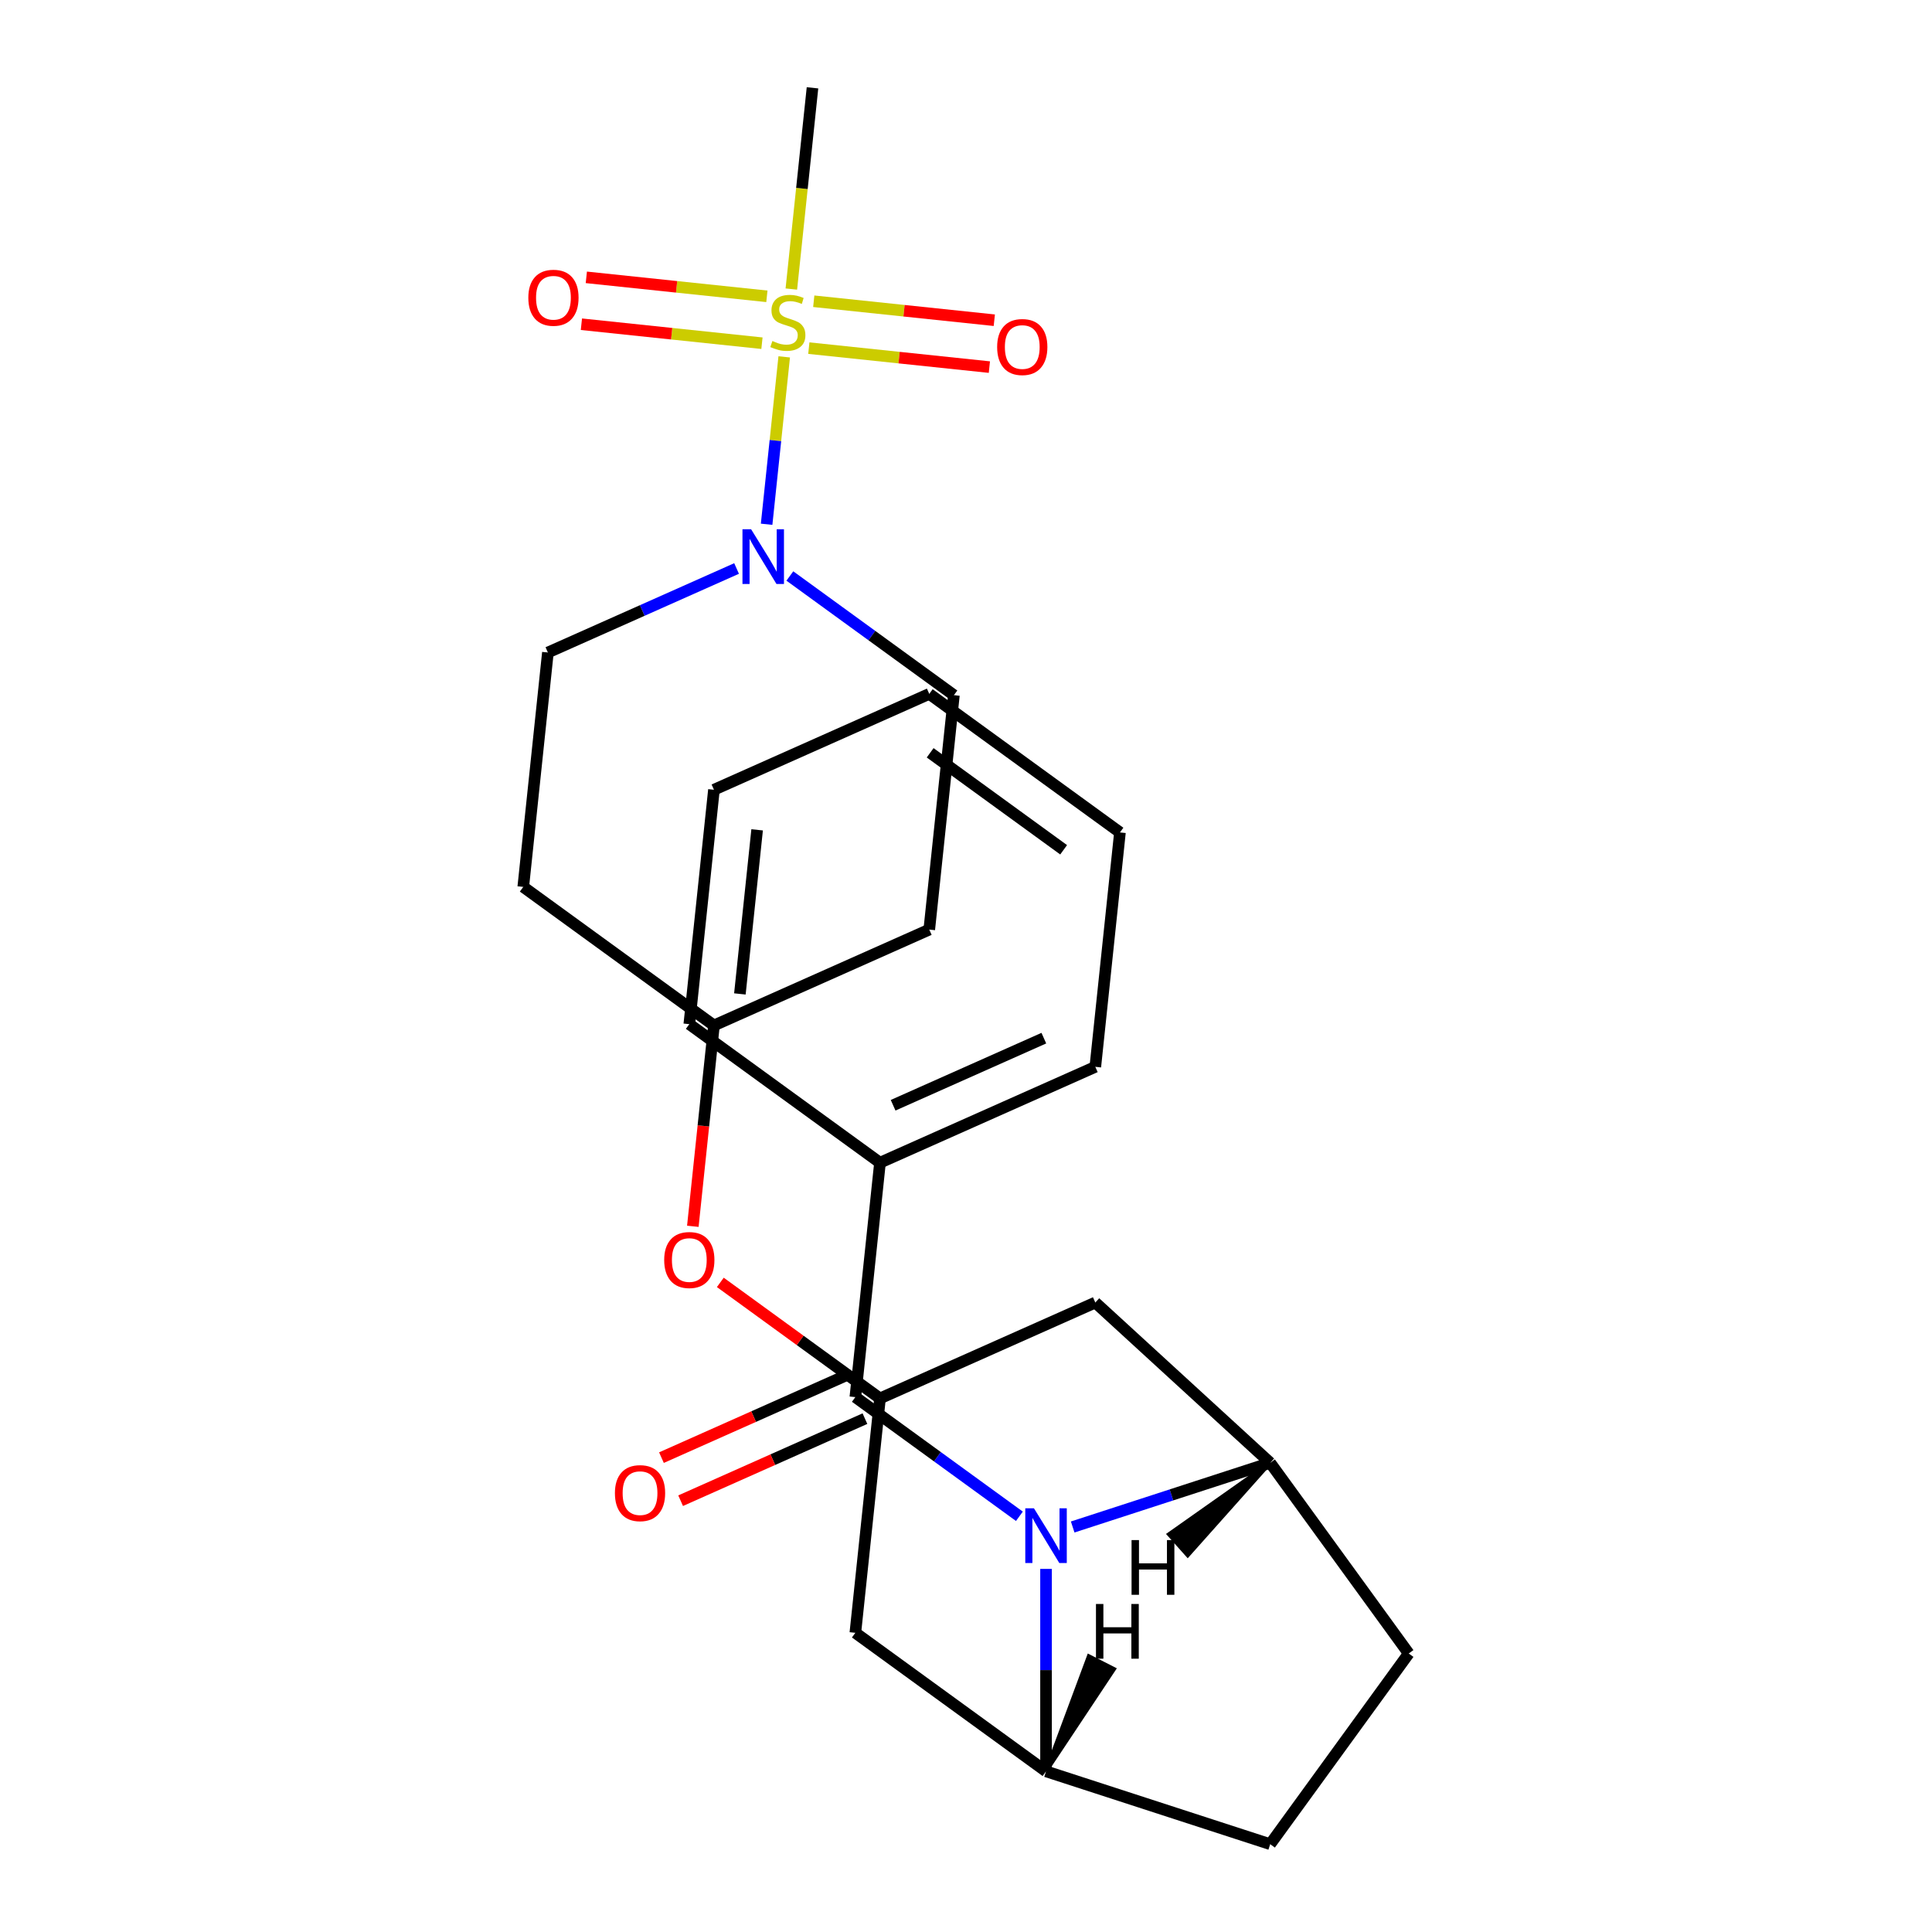 <?xml version='1.0' encoding='iso-8859-1'?>
<svg version='1.1' baseProfile='full'
              xmlns='http://www.w3.org/2000/svg'
                      xmlns:rdkit='http://www.rdkit.org/xml'
                      xmlns:xlink='http://www.w3.org/1999/xlink'
                  xml:space='preserve'
width='1000px' height='1000px' viewBox='0 0 1000 1000'>
<!-- END OF HEADER -->
<rect style='opacity:1.0;fill:#FFFFFF;stroke:none' width='1000' height='1000' x='0' y='0'> </rect>
<path class='bond-2' d='M 405.908,184.714 L 401.355,228.034' style='fill:none;fill-rule:evenodd;stroke:#CCCC00;stroke-width:6px;stroke-linecap:butt;stroke-linejoin:miter;stroke-opacity:1' />
<path class='bond-2' d='M 401.355,228.034 L 396.802,271.354' style='fill:none;fill-rule:evenodd;stroke:#0000FF;stroke-width:6px;stroke-linecap:butt;stroke-linejoin:miter;stroke-opacity:1' />
<path class='bond-8' d='M 418.647,180.192 L 465.374,185.103' style='fill:none;fill-rule:evenodd;stroke:#CCCC00;stroke-width:6px;stroke-linecap:butt;stroke-linejoin:miter;stroke-opacity:1' />
<path class='bond-8' d='M 465.374,185.103 L 512.101,190.014' style='fill:none;fill-rule:evenodd;stroke:#FF0000;stroke-width:6px;stroke-linecap:butt;stroke-linejoin:miter;stroke-opacity:1' />
<path class='bond-8' d='M 421.198,155.926 L 467.925,160.837' style='fill:none;fill-rule:evenodd;stroke:#CCCC00;stroke-width:6px;stroke-linecap:butt;stroke-linejoin:miter;stroke-opacity:1' />
<path class='bond-8' d='M 467.925,160.837 L 514.652,165.748' style='fill:none;fill-rule:evenodd;stroke:#FF0000;stroke-width:6px;stroke-linecap:butt;stroke-linejoin:miter;stroke-opacity:1' />
<path class='bond-9' d='M 396.938,153.376 L 350.211,148.465' style='fill:none;fill-rule:evenodd;stroke:#CCCC00;stroke-width:6px;stroke-linecap:butt;stroke-linejoin:miter;stroke-opacity:1' />
<path class='bond-9' d='M 350.211,148.465 L 303.483,143.553' style='fill:none;fill-rule:evenodd;stroke:#FF0000;stroke-width:6px;stroke-linecap:butt;stroke-linejoin:miter;stroke-opacity:1' />
<path class='bond-9' d='M 394.387,177.642 L 347.66,172.731' style='fill:none;fill-rule:evenodd;stroke:#CCCC00;stroke-width:6px;stroke-linecap:butt;stroke-linejoin:miter;stroke-opacity:1' />
<path class='bond-9' d='M 347.66,172.731 L 300.933,167.819' style='fill:none;fill-rule:evenodd;stroke:#FF0000;stroke-width:6px;stroke-linecap:butt;stroke-linejoin:miter;stroke-opacity:1' />
<path class='bond-19' d='M 409.597,149.614 L 415.071,97.534' style='fill:none;fill-rule:evenodd;stroke:#CCCC00;stroke-width:6px;stroke-linecap:butt;stroke-linejoin:miter;stroke-opacity:1' />
<path class='bond-19' d='M 415.071,97.534 L 420.545,45.455' style='fill:none;fill-rule:evenodd;stroke:#000000;stroke-width:6px;stroke-linecap:butt;stroke-linejoin:miter;stroke-opacity:1' />
<path class='bond-0' d='M 541.427,812.059 L 541.427,864.452' style='fill:none;fill-rule:evenodd;stroke:#0000FF;stroke-width:6px;stroke-linecap:butt;stroke-linejoin:miter;stroke-opacity:1' />
<path class='bond-0' d='M 541.427,864.452 L 541.427,916.846' style='fill:none;fill-rule:evenodd;stroke:#000000;stroke-width:6px;stroke-linecap:butt;stroke-linejoin:miter;stroke-opacity:1' />
<path class='bond-1' d='M 527.637,784.83 L 485.183,753.985' style='fill:none;fill-rule:evenodd;stroke:#0000FF;stroke-width:6px;stroke-linecap:butt;stroke-linejoin:miter;stroke-opacity:1' />
<path class='bond-1' d='M 485.183,753.985 L 442.729,723.14' style='fill:none;fill-rule:evenodd;stroke:#000000;stroke-width:6px;stroke-linecap:butt;stroke-linejoin:miter;stroke-opacity:1' />
<path class='bond-27' d='M 555.217,790.368 L 606.336,773.759' style='fill:none;fill-rule:evenodd;stroke:#0000FF;stroke-width:6px;stroke-linecap:butt;stroke-linejoin:miter;stroke-opacity:1' />
<path class='bond-27' d='M 606.336,773.759 L 657.454,757.149' style='fill:none;fill-rule:evenodd;stroke:#000000;stroke-width:6px;stroke-linecap:butt;stroke-linejoin:miter;stroke-opacity:1' />
<path class='bond-10' d='M 437.767,711.995 L 390.067,733.233' style='fill:none;fill-rule:evenodd;stroke:#000000;stroke-width:6px;stroke-linecap:butt;stroke-linejoin:miter;stroke-opacity:1' />
<path class='bond-10' d='M 390.067,733.233 L 342.367,754.47' style='fill:none;fill-rule:evenodd;stroke:#FF0000;stroke-width:6px;stroke-linecap:butt;stroke-linejoin:miter;stroke-opacity:1' />
<path class='bond-10' d='M 447.691,734.285 L 399.991,755.523' style='fill:none;fill-rule:evenodd;stroke:#000000;stroke-width:6px;stroke-linecap:butt;stroke-linejoin:miter;stroke-opacity:1' />
<path class='bond-10' d='M 399.991,755.523 L 352.291,776.76' style='fill:none;fill-rule:evenodd;stroke:#FF0000;stroke-width:6px;stroke-linecap:butt;stroke-linejoin:miter;stroke-opacity:1' />
<path class='bond-13' d='M 442.729,723.14 L 455.482,601.811' style='fill:none;fill-rule:evenodd;stroke:#000000;stroke-width:6px;stroke-linecap:butt;stroke-linejoin:miter;stroke-opacity:1' />
<path class='bond-11' d='M 408.83,298.132 L 451.284,328.977' style='fill:none;fill-rule:evenodd;stroke:#0000FF;stroke-width:6px;stroke-linecap:butt;stroke-linejoin:miter;stroke-opacity:1' />
<path class='bond-11' d='M 451.284,328.977 L 493.738,359.821' style='fill:none;fill-rule:evenodd;stroke:#000000;stroke-width:6px;stroke-linecap:butt;stroke-linejoin:miter;stroke-opacity:1' />
<path class='bond-12' d='M 381.25,294.253 L 332.42,315.993' style='fill:none;fill-rule:evenodd;stroke:#0000FF;stroke-width:6px;stroke-linecap:butt;stroke-linejoin:miter;stroke-opacity:1' />
<path class='bond-12' d='M 332.42,315.993 L 283.59,337.734' style='fill:none;fill-rule:evenodd;stroke:#000000;stroke-width:6px;stroke-linecap:butt;stroke-linejoin:miter;stroke-opacity:1' />
<path class='bond-3' d='M 541.427,916.846 L 442.729,845.138' style='fill:none;fill-rule:evenodd;stroke:#000000;stroke-width:6px;stroke-linecap:butt;stroke-linejoin:miter;stroke-opacity:1' />
<path class='bond-15' d='M 541.427,916.846 L 657.454,954.545' style='fill:none;fill-rule:evenodd;stroke:#000000;stroke-width:6px;stroke-linecap:butt;stroke-linejoin:miter;stroke-opacity:1' />
<path class='bond-30' d='M 541.427,916.846 L 576.622,863.896 L 563.578,857.249 Z' style='fill:#000000;fill-rule:evenodd;fill-opacity:1;stroke:#000000;stroke-width:2px;stroke-linecap:butt;stroke-linejoin:miter;stroke-opacity:1;' />
<path class='bond-4' d='M 657.454,757.149 L 566.932,674.188' style='fill:none;fill-rule:evenodd;stroke:#000000;stroke-width:6px;stroke-linecap:butt;stroke-linejoin:miter;stroke-opacity:1' />
<path class='bond-14' d='M 657.454,757.149 L 729.162,855.847' style='fill:none;fill-rule:evenodd;stroke:#000000;stroke-width:6px;stroke-linecap:butt;stroke-linejoin:miter;stroke-opacity:1' />
<path class='bond-31' d='M 657.454,757.149 L 605.013,794.14 L 614.761,805.062 Z' style='fill:#000000;fill-rule:evenodd;fill-opacity:1;stroke:#000000;stroke-width:2px;stroke-linecap:butt;stroke-linejoin:miter;stroke-opacity:1;' />
<path class='bond-5' d='M 566.932,674.188 L 455.482,723.809' style='fill:none;fill-rule:evenodd;stroke:#000000;stroke-width:6px;stroke-linecap:butt;stroke-linejoin:miter;stroke-opacity:1' />
<path class='bond-6' d='M 442.729,845.138 L 455.482,723.809' style='fill:none;fill-rule:evenodd;stroke:#000000;stroke-width:6px;stroke-linecap:butt;stroke-linejoin:miter;stroke-opacity:1' />
<path class='bond-7' d='M 455.482,723.809 L 414.158,693.785' style='fill:none;fill-rule:evenodd;stroke:#000000;stroke-width:6px;stroke-linecap:butt;stroke-linejoin:miter;stroke-opacity:1' />
<path class='bond-7' d='M 414.158,693.785 L 372.834,663.761' style='fill:none;fill-rule:evenodd;stroke:#FF0000;stroke-width:6px;stroke-linecap:butt;stroke-linejoin:miter;stroke-opacity:1' />
<path class='bond-17' d='M 493.738,359.821 L 480.986,481.15' style='fill:none;fill-rule:evenodd;stroke:#000000;stroke-width:6px;stroke-linecap:butt;stroke-linejoin:miter;stroke-opacity:1' />
<path class='bond-18' d='M 283.59,337.734 L 270.838,459.063' style='fill:none;fill-rule:evenodd;stroke:#000000;stroke-width:6px;stroke-linecap:butt;stroke-linejoin:miter;stroke-opacity:1' />
<path class='bond-21' d='M 455.482,601.811 L 566.932,552.19' style='fill:none;fill-rule:evenodd;stroke:#000000;stroke-width:6px;stroke-linecap:butt;stroke-linejoin:miter;stroke-opacity:1' />
<path class='bond-21' d='M 462.275,572.078 L 540.29,537.343' style='fill:none;fill-rule:evenodd;stroke:#000000;stroke-width:6px;stroke-linecap:butt;stroke-linejoin:miter;stroke-opacity:1' />
<path class='bond-22' d='M 455.482,601.811 L 356.784,530.103' style='fill:none;fill-rule:evenodd;stroke:#000000;stroke-width:6px;stroke-linecap:butt;stroke-linejoin:miter;stroke-opacity:1' />
<path class='bond-28' d='M 729.162,855.847 L 657.454,954.545' style='fill:none;fill-rule:evenodd;stroke:#000000;stroke-width:6px;stroke-linecap:butt;stroke-linejoin:miter;stroke-opacity:1' />
<path class='bond-16' d='M 358.609,634.73 L 364.073,582.751' style='fill:none;fill-rule:evenodd;stroke:#FF0000;stroke-width:6px;stroke-linecap:butt;stroke-linejoin:miter;stroke-opacity:1' />
<path class='bond-16' d='M 364.073,582.751 L 369.536,530.771' style='fill:none;fill-rule:evenodd;stroke:#000000;stroke-width:6px;stroke-linecap:butt;stroke-linejoin:miter;stroke-opacity:1' />
<path class='bond-26' d='M 480.986,481.15 L 369.536,530.771' style='fill:none;fill-rule:evenodd;stroke:#000000;stroke-width:6px;stroke-linecap:butt;stroke-linejoin:miter;stroke-opacity:1' />
<path class='bond-20' d='M 270.838,459.063 L 369.536,530.771' style='fill:none;fill-rule:evenodd;stroke:#000000;stroke-width:6px;stroke-linecap:butt;stroke-linejoin:miter;stroke-opacity:1' />
<path class='bond-24' d='M 566.932,552.19 L 579.684,430.861' style='fill:none;fill-rule:evenodd;stroke:#000000;stroke-width:6px;stroke-linecap:butt;stroke-linejoin:miter;stroke-opacity:1' />
<path class='bond-23' d='M 356.784,530.103 L 369.536,408.774' style='fill:none;fill-rule:evenodd;stroke:#000000;stroke-width:6px;stroke-linecap:butt;stroke-linejoin:miter;stroke-opacity:1' />
<path class='bond-23' d='M 382.962,514.454 L 391.889,429.524' style='fill:none;fill-rule:evenodd;stroke:#000000;stroke-width:6px;stroke-linecap:butt;stroke-linejoin:miter;stroke-opacity:1' />
<path class='bond-25' d='M 369.536,408.774 L 480.986,359.153' style='fill:none;fill-rule:evenodd;stroke:#000000;stroke-width:6px;stroke-linecap:butt;stroke-linejoin:miter;stroke-opacity:1' />
<path class='bond-29' d='M 579.684,430.861 L 480.986,359.153' style='fill:none;fill-rule:evenodd;stroke:#000000;stroke-width:6px;stroke-linecap:butt;stroke-linejoin:miter;stroke-opacity:1' />
<path class='bond-29' d='M 550.538,439.845 L 481.449,389.649' style='fill:none;fill-rule:evenodd;stroke:#000000;stroke-width:6px;stroke-linecap:butt;stroke-linejoin:miter;stroke-opacity:1' />
<path  class='atom-0' d='M 399.792 176.504
Q 400.112 176.624, 401.432 177.184
Q 402.752 177.744, 404.192 178.104
Q 405.672 178.424, 407.112 178.424
Q 409.792 178.424, 411.352 177.144
Q 412.912 175.824, 412.912 173.544
Q 412.912 171.984, 412.112 171.024
Q 411.352 170.064, 410.152 169.544
Q 408.952 169.024, 406.952 168.424
Q 404.432 167.664, 402.912 166.944
Q 401.432 166.224, 400.352 164.704
Q 399.312 163.184, 399.312 160.624
Q 399.312 157.064, 401.712 154.864
Q 404.152 152.664, 408.952 152.664
Q 412.232 152.664, 415.952 154.224
L 415.032 157.304
Q 411.632 155.904, 409.072 155.904
Q 406.312 155.904, 404.792 157.064
Q 403.272 158.184, 403.312 160.144
Q 403.312 161.664, 404.072 162.584
Q 404.872 163.504, 405.992 164.024
Q 407.152 164.544, 409.072 165.144
Q 411.632 165.944, 413.152 166.744
Q 414.672 167.544, 415.752 169.184
Q 416.872 170.784, 416.872 173.544
Q 416.872 177.464, 414.232 179.584
Q 411.632 181.664, 407.272 181.664
Q 404.752 181.664, 402.832 181.104
Q 400.952 180.584, 398.712 179.664
L 399.792 176.504
' fill='#CCCC00'/>
<path  class='atom-1' d='M 535.167 780.689
L 544.447 795.689
Q 545.367 797.169, 546.847 799.849
Q 548.327 802.529, 548.407 802.689
L 548.407 780.689
L 552.167 780.689
L 552.167 809.009
L 548.287 809.009
L 538.327 792.609
Q 537.167 790.689, 535.927 788.489
Q 534.727 786.289, 534.367 785.609
L 534.367 809.009
L 530.687 809.009
L 530.687 780.689
L 535.167 780.689
' fill='#0000FF'/>
<path  class='atom-3' d='M 388.78 273.953
L 398.06 288.953
Q 398.98 290.433, 400.46 293.113
Q 401.94 295.793, 402.02 295.953
L 402.02 273.953
L 405.78 273.953
L 405.78 302.273
L 401.9 302.273
L 391.94 285.873
Q 390.78 283.953, 389.54 281.753
Q 388.34 279.553, 387.98 278.873
L 387.98 302.273
L 384.3 302.273
L 384.3 273.953
L 388.78 273.953
' fill='#0000FF'/>
<path  class='atom-9' d='M 516.122 179.616
Q 516.122 172.816, 519.482 169.016
Q 522.842 165.216, 529.122 165.216
Q 535.402 165.216, 538.762 169.016
Q 542.122 172.816, 542.122 179.616
Q 542.122 186.496, 538.722 190.416
Q 535.322 194.296, 529.122 194.296
Q 522.882 194.296, 519.482 190.416
Q 516.122 186.536, 516.122 179.616
M 529.122 191.096
Q 533.442 191.096, 535.762 188.216
Q 538.122 185.296, 538.122 179.616
Q 538.122 174.056, 535.762 171.256
Q 533.442 168.416, 529.122 168.416
Q 524.802 168.416, 522.442 171.216
Q 520.122 174.016, 520.122 179.616
Q 520.122 185.336, 522.442 188.216
Q 524.802 191.096, 529.122 191.096
' fill='#FF0000'/>
<path  class='atom-10' d='M 273.463 154.111
Q 273.463 147.311, 276.823 143.511
Q 280.183 139.711, 286.463 139.711
Q 292.743 139.711, 296.103 143.511
Q 299.463 147.311, 299.463 154.111
Q 299.463 160.991, 296.063 164.911
Q 292.663 168.791, 286.463 168.791
Q 280.223 168.791, 276.823 164.911
Q 273.463 161.031, 273.463 154.111
M 286.463 165.591
Q 290.783 165.591, 293.103 162.711
Q 295.463 159.791, 295.463 154.111
Q 295.463 148.551, 293.103 145.751
Q 290.783 142.911, 286.463 142.911
Q 282.143 142.911, 279.783 145.711
Q 277.463 148.511, 277.463 154.111
Q 277.463 159.831, 279.783 162.711
Q 282.143 165.591, 286.463 165.591
' fill='#FF0000'/>
<path  class='atom-11' d='M 318.279 772.841
Q 318.279 766.041, 321.639 762.241
Q 324.999 758.441, 331.279 758.441
Q 337.559 758.441, 340.919 762.241
Q 344.279 766.041, 344.279 772.841
Q 344.279 779.721, 340.879 783.641
Q 337.479 787.521, 331.279 787.521
Q 325.039 787.521, 321.639 783.641
Q 318.279 779.761, 318.279 772.841
M 331.279 784.321
Q 335.599 784.321, 337.919 781.441
Q 340.279 778.521, 340.279 772.841
Q 340.279 767.281, 337.919 764.481
Q 335.599 761.641, 331.279 761.641
Q 326.959 761.641, 324.599 764.441
Q 322.279 767.241, 322.279 772.841
Q 322.279 778.561, 324.599 781.441
Q 326.959 784.321, 331.279 784.321
' fill='#FF0000'/>
<path  class='atom-17' d='M 343.784 652.18
Q 343.784 645.38, 347.144 641.58
Q 350.504 637.78, 356.784 637.78
Q 363.064 637.78, 366.424 641.58
Q 369.784 645.38, 369.784 652.18
Q 369.784 659.06, 366.384 662.98
Q 362.984 666.86, 356.784 666.86
Q 350.544 666.86, 347.144 662.98
Q 343.784 659.1, 343.784 652.18
M 356.784 663.66
Q 361.104 663.66, 363.424 660.78
Q 365.784 657.86, 365.784 652.18
Q 365.784 646.62, 363.424 643.82
Q 361.104 640.98, 356.784 640.98
Q 352.464 640.98, 350.104 643.78
Q 347.784 646.58, 347.784 652.18
Q 347.784 657.9, 350.104 660.78
Q 352.464 663.66, 356.784 663.66
' fill='#FF0000'/>
<path  class='atom-27' d='M 567.271 830.219
L 571.111 830.219
L 571.111 842.259
L 585.591 842.259
L 585.591 830.219
L 589.431 830.219
L 589.431 858.539
L 585.591 858.539
L 585.591 845.459
L 571.111 845.459
L 571.111 858.539
L 567.271 858.539
L 567.271 830.219
' fill='#000000'/>
<path  class='atom-28' d='M 585.694 797.144
L 589.534 797.144
L 589.534 809.184
L 604.014 809.184
L 604.014 797.144
L 607.854 797.144
L 607.854 825.464
L 604.014 825.464
L 604.014 812.384
L 589.534 812.384
L 589.534 825.464
L 585.694 825.464
L 585.694 797.144
' fill='#000000'/>
</svg>
